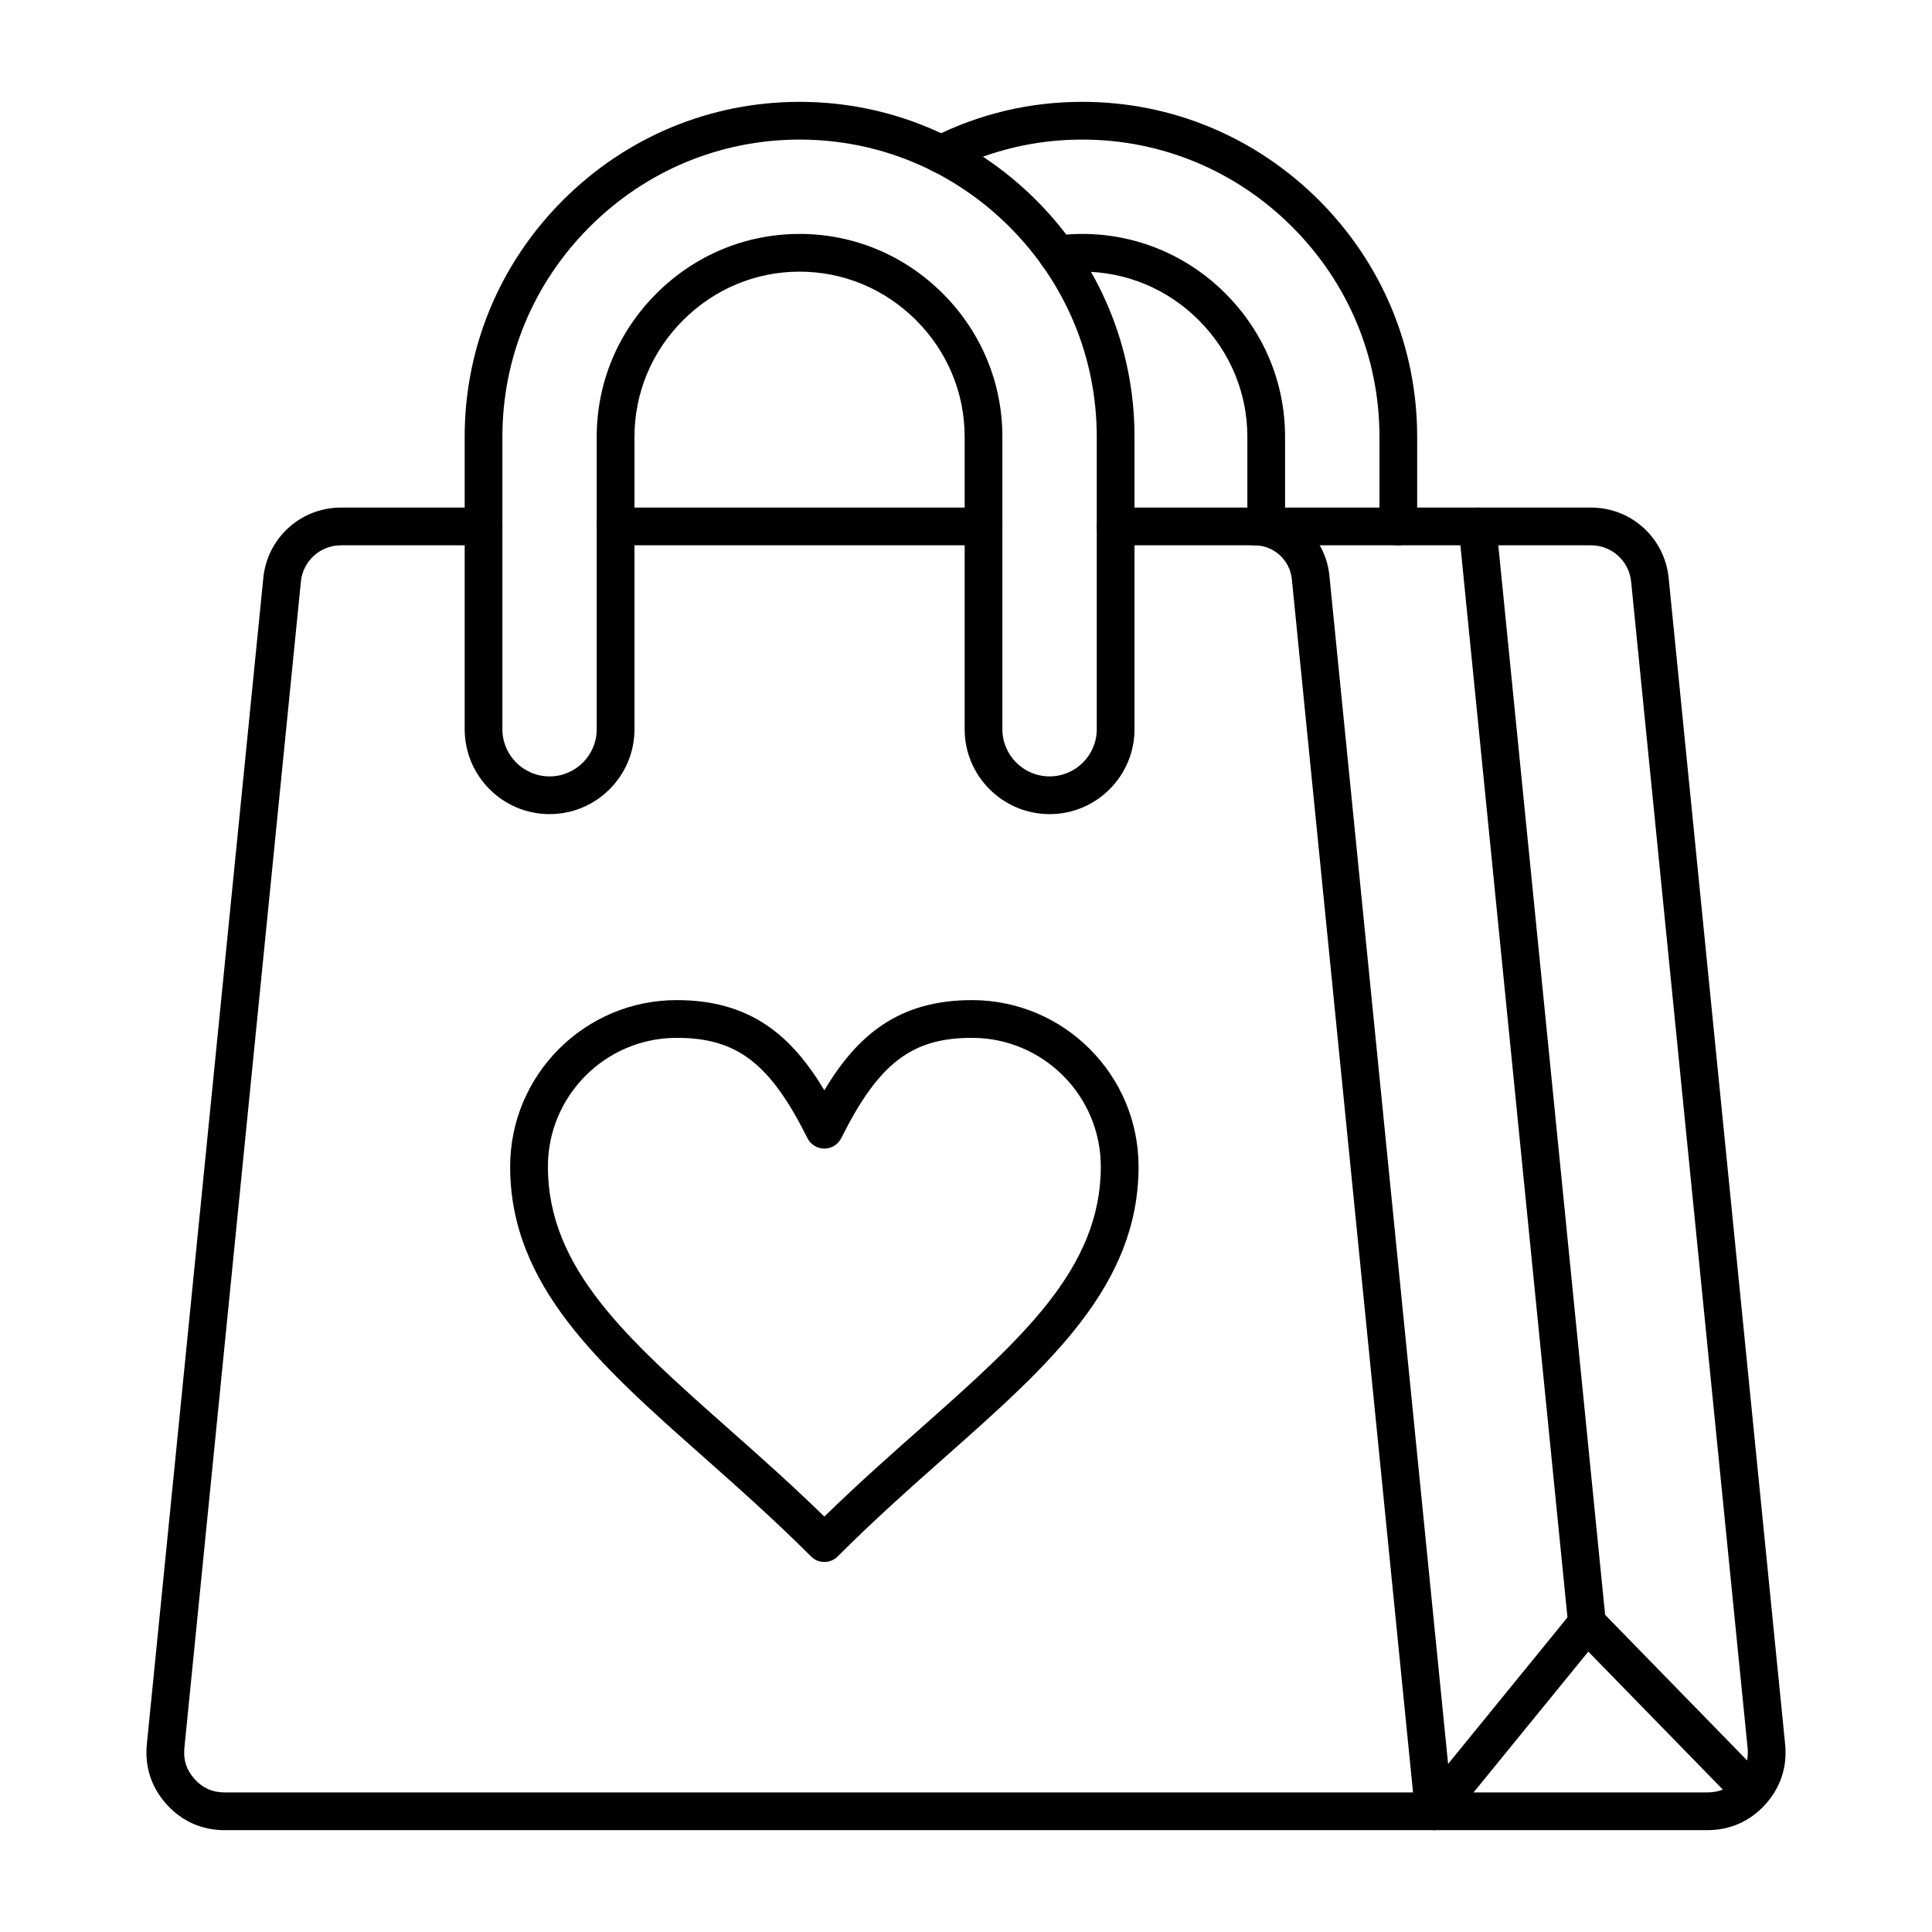 <svg clip-rule="evenodd" fill-rule="evenodd" height="173.397mm" image-rendering="optimizeQuality" shape-rendering="geometricPrecision" text-rendering="geometricPrecision" viewBox="0 0 173.397 173.397" width="173.397mm" xmlns="http://www.w3.org/2000/svg"><g id="Layer_x0020_1"><g id="_405415856"><path id="_405416888" d="m88.271 48.941h-33.02c-.935 0-1.693-.758-1.693-1.693 0-.935.758-1.693 1.693-1.693l33.02-0c.939 0 1.693.759 1.693 1.694 0.0.935-.755 1.693-1.693 1.693zm40.418 115.316h-108.528c-2.035 0-3.835-.797-5.2-2.307-1.369-1.51-1.983-3.376-1.782-5.405l10.453-104.673c.36-3.602 3.362-6.318 6.981-6.318l12.785-0c.935 0 1.693.759 1.693 1.694 0 .935-.758 1.693-1.693 1.693l-12.785-0c-1.873 0-3.425 1.404-3.609 3.267l-10.456 104.676c-.106 1.076.194 1.99.921 2.794.727.804 1.609 1.192 2.692 1.192l106.659-0-10.876-108.878c-.173-1.739-1.623-3.051-3.369-3.051l-12.446-0c-.935 0-1.694-.758-1.694-1.693 0-.935.758-1.693 1.693-1.693l12.446-0c3.496 0 6.392 2.625 6.738 6.1l11.063 110.744c.046.476-.109.949-.43 1.302-.321.356-.78.557-1.256.557z"/><path id="_405417128" d="m132.252 160.87h20.987c.504 0 .963-.085 1.386-.254l-12.075-12.383zm20.987 3.387h-24.55c-.652 0-1.249-.374-1.531-.967-.279-.589-.194-1.288.219-1.796l13.744-16.873c.307-.374.758-.6 1.238-.621.48-.032.953.162 1.288.508l13.155 13.49c.071-.353.084-.723.046-1.115l-10.453-104.676c-.187-1.863-1.74-3.267-3.609-3.267l-30.212-0c-.935 0-1.694-.758-1.694-1.693 0-.935.758-1.693 1.693-1.693l30.212-0c3.619 0 6.618 2.716 6.978 6.318l10.453 104.673c.205 2.021-.409 3.884-1.767 5.394-.007.007-.014.014-.021.021-1.365 1.503-3.157 2.297-5.189 2.296z"/><path id="_405416816" d="m142.433 147.384c-.861 0-1.595-.649-1.683-1.524l-9.832-98.443c-.092-.931.586-1.76 1.517-1.852.928-.099 1.76.586 1.852 1.517l9.832 98.442c.095.928-.586 1.76-1.517 1.852-.056.007-.113.007-.169.007z"/><path id="_405416912" d="m71.761 20.994c4.84 0 9.405 1.902 12.855 5.352 3.45 3.45 5.348 8.015 5.348 12.855l0 26.247c0 2.336 1.901 4.234 4.237 4.234 2.332 0 4.233-1.898 4.233-4.233l0-26.247c0-7.101-2.784-13.79-7.832-18.842-5.052-5.048-11.744-7.832-18.842-7.832-7.098-0-13.79 2.783-18.838 7.832-5.052 5.052-7.832 11.74-7.832 18.842v26.247c0 2.336 1.898 4.234 4.233 4.234 2.336 0 4.233-1.898 4.233-4.233l0-26.247c0-4.84 1.901-9.405 5.351-12.855s8.015-5.352 12.852-5.352zm22.441 52.074c-4.205 0-7.624-3.418-7.624-7.62l0-26.247c0-3.933-1.546-7.648-4.357-10.46-2.812-2.812-6.526-4.36-10.46-4.36-3.933-0-7.648 1.549-10.456 4.36-2.812 2.812-4.36 6.526-4.36 10.46l0 26.247c0 4.202-3.419 7.62-7.62 7.62-4.202-0-7.62-3.418-7.62-7.62l0-26.247c0-8.004 3.132-15.547 8.823-21.237 5.691-5.69 13.233-8.823 21.234-8.823 8.005-0 15.547 3.136 21.234 8.823 5.69 5.69 8.826 13.233 8.826 21.237l0 26.247c0 4.202-3.419 7.62-7.62 7.62z"/><path id="_405416144" d="m113.643 48.941c-.935 0-1.693-.758-1.693-1.693l0-8.047c0-3.933-1.549-7.648-4.357-10.46-2.812-2.812-6.526-4.36-10.46-4.36-.667-0-1.337.046-1.997.138-.928.127-1.782-.522-1.909-1.45-.127-.924.522-1.778 1.45-1.905.812-.113 1.637-.169 2.455-.169 4.84-0 9.405 1.901 12.855 5.352 3.45 3.45 5.348 8.015 5.348 12.855l0 8.047c0 .935-.759 1.693-1.694 1.693zm11.854 0c-.935 0-1.69-.758-1.69-1.693l0-8.047c0-7.101-2.784-13.79-7.835-18.842-5.048-5.048-11.74-7.832-18.838-7.832-4.184-0-8.195.953-11.924 2.829-.836.42-1.852.085-2.275-.751-.419-.833-.085-1.852.751-2.272 4.205-2.117 8.731-3.193 13.448-3.193 8.005-0 15.543 3.136 21.234 8.823 5.69 5.69 8.823 13.233 8.823 21.237l0 8.047c0 .935-.755 1.693-1.694 1.693z"/><path id="_405415880" d="m60.73 93.147c-6.371 0-11.557 5.186-11.557 11.557 0 9.151 7.116 15.459 16.125 23.446 2.819 2.498 5.726 5.073 8.685 7.962 2.963-2.889 5.867-5.465 8.689-7.962 9.01-7.987 16.125-14.295 16.125-23.446 0-6.371-5.186-11.557-11.56-11.557-5.412-0-8.371 2.272-11.737 9.003-.289.575-.875.935-1.517.935-.642-0-1.228-.36-1.513-.935-3.365-6.731-6.329-9.003-11.74-9.003zm13.254 47.039c-.434 0-.868-.166-1.196-.497-3.305-3.305-6.576-6.202-9.737-9.006-9.264-8.209-17.265-15.303-17.265-25.979 0-8.241 6.703-14.944 14.944-14.944 6.583 0 10.287 3.14 13.254 8.093 2.967-4.953 6.671-8.093 13.254-8.093 8.241 0 14.947 6.703 14.947 14.944 0 10.675-8.001 17.769-17.265 25.979-3.164 2.804-6.435 5.701-9.737 9.006-.331.332-.765.497-1.199.497z"/></g></g></svg>